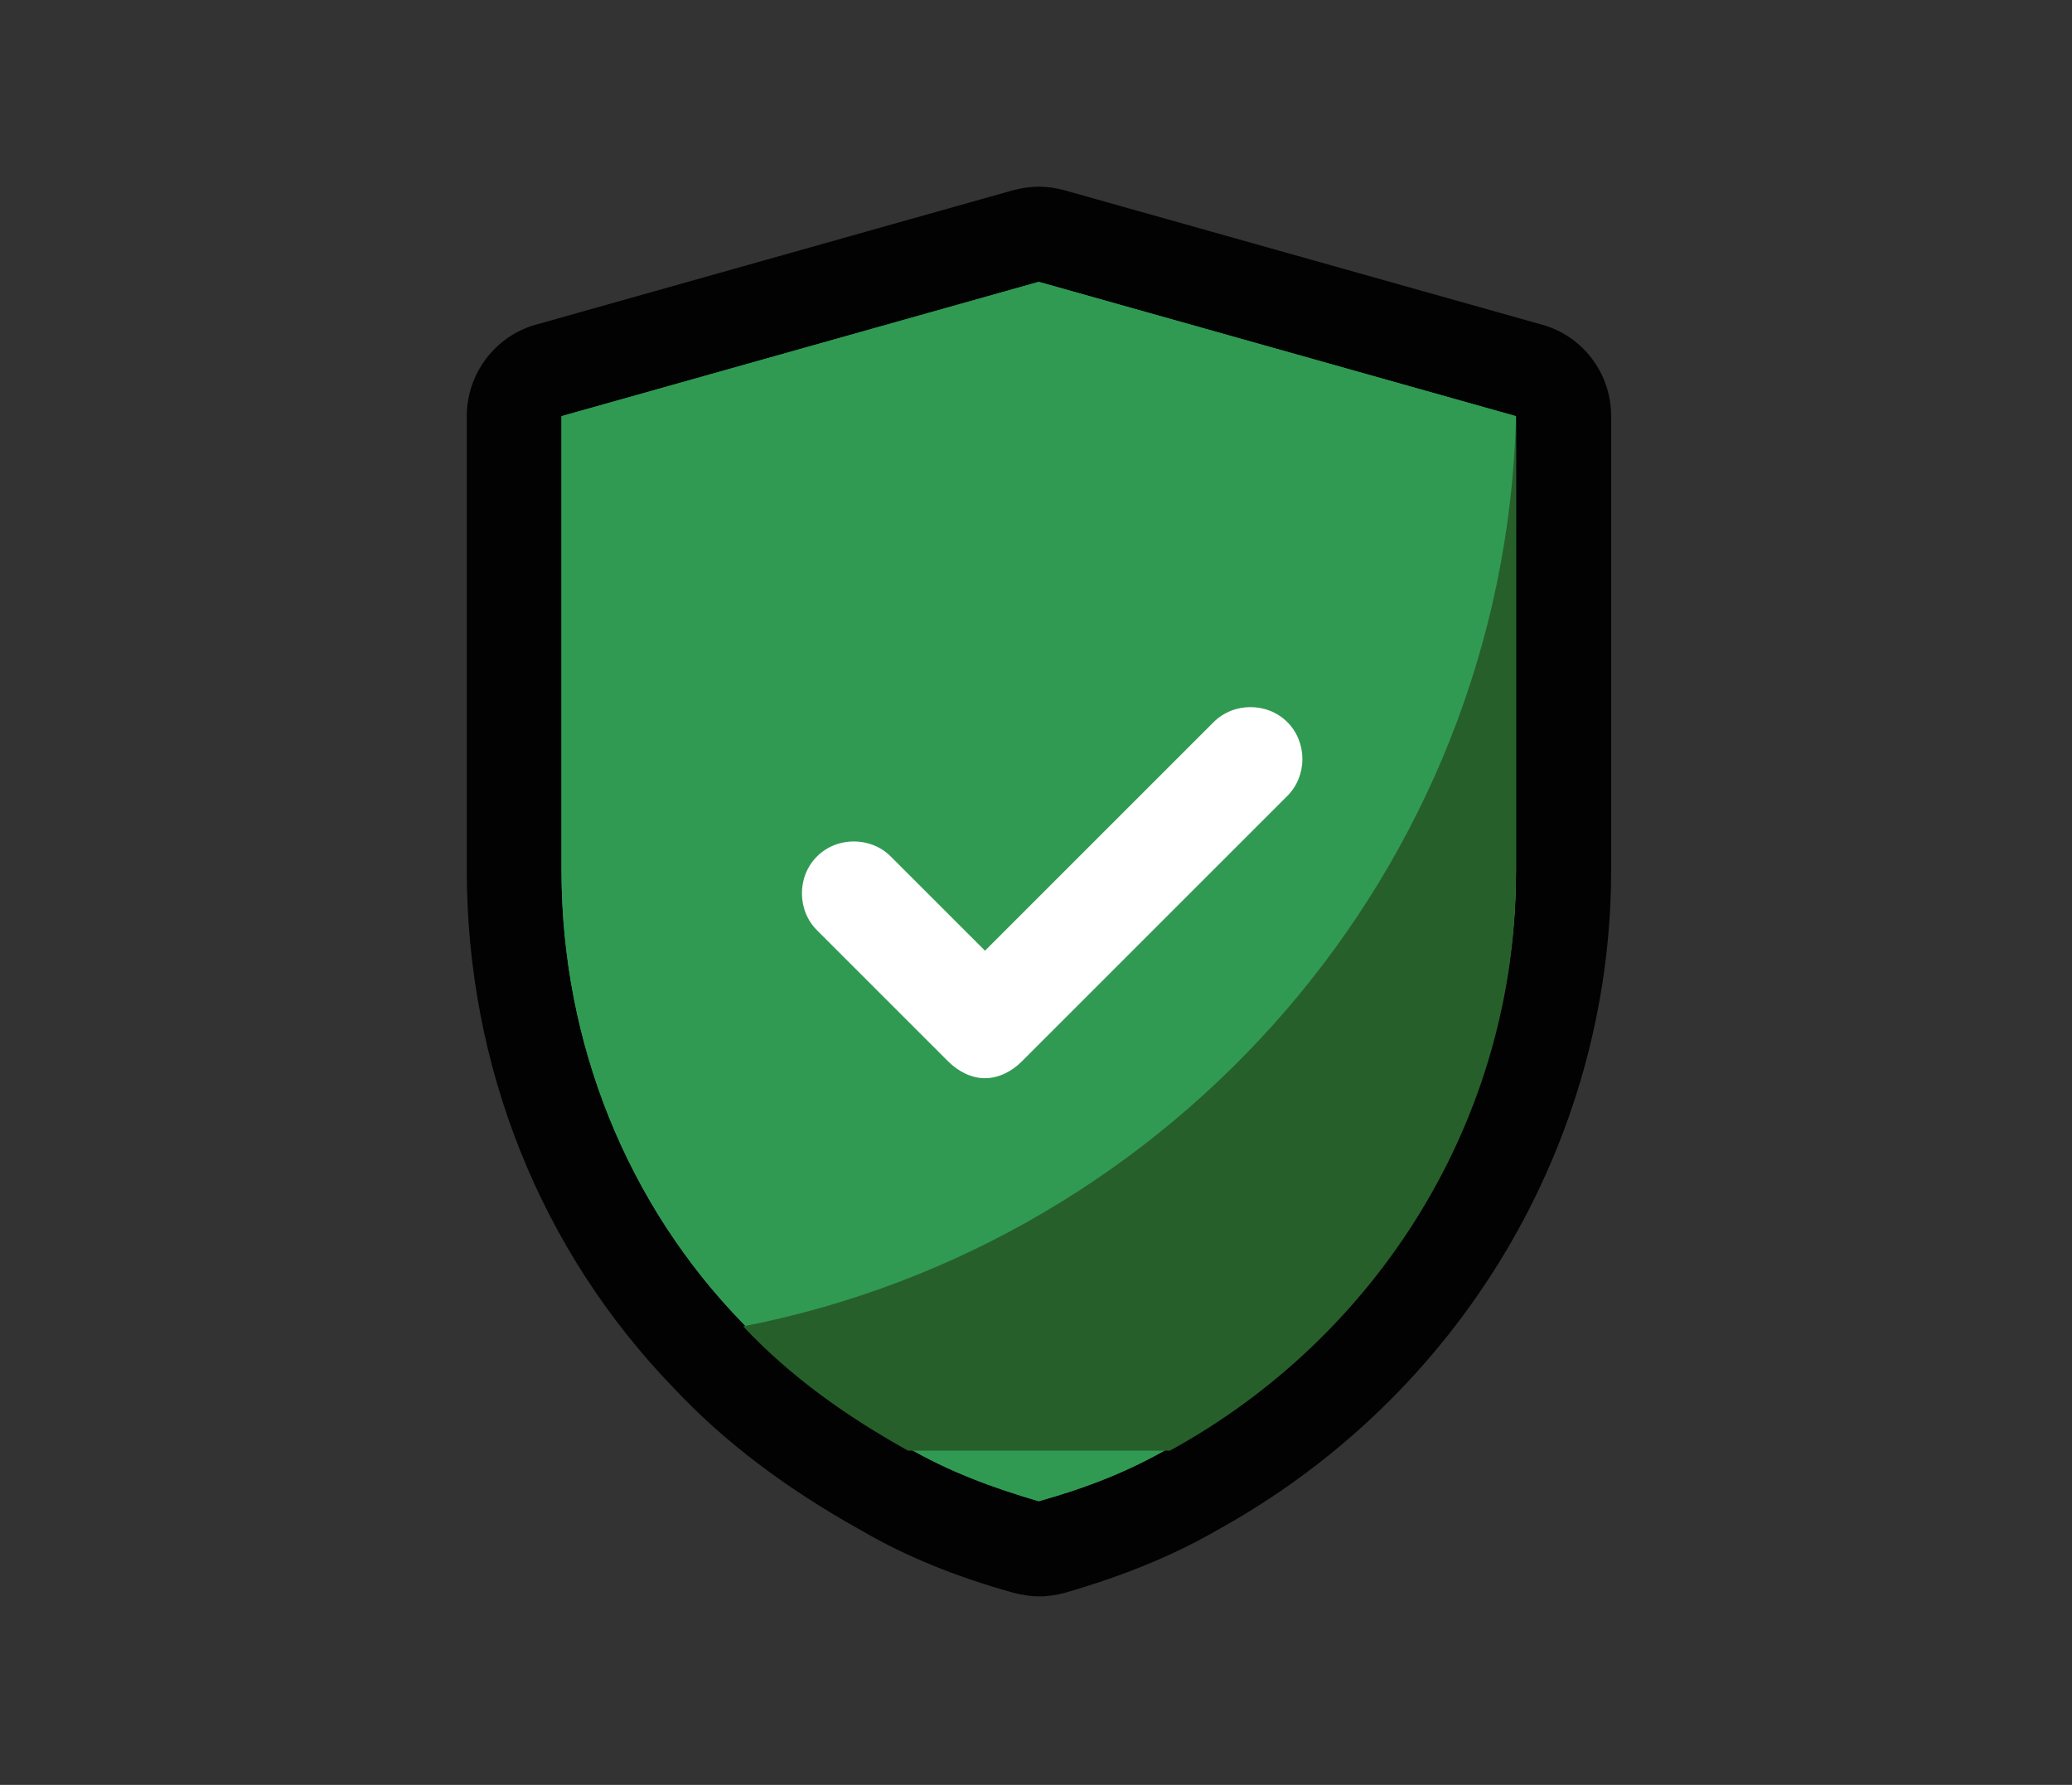 <?xml version="1.0" encoding="utf-8"?>
<!-- Generator: Adobe Illustrator 25.0.0, SVG Export Plug-In . SVG Version: 6.00 Build 0)  -->
<svg version="1.1" id="Livello_1" xmlns="http://www.w3.org/2000/svg" xmlns:xlink="http://www.w3.org/1999/xlink" x="0px" y="0px"
	 viewBox="0 0 455 392" style="enable-background:new 0 0 455 392;" xml:space="preserve">
<rect x="0" y="0" width="455" height="392" fill="#333333" stroke="none"/>
<style type="text/css">
	.st0{fill:#309A53;}
	.st1{fill:#020203;}
	.st2{fill:#275F2A;}
	.st3{fill:#FFFFFF;}
</style>
<g>
	<g>
		<path class="st0" d="M228.1,340.2c-1,0-1.9-0.1-2.9-0.4c-12.1-3.5-22.3-7.7-31.2-12.8c-15.7-8.7-28.4-18.3-38.5-29.2
			c-27.5-28.3-42.7-66.2-42.7-106.7V91.4c0-4.7,3.1-8.8,7.6-10.1l104.8-29.5c0.9-0.3,1.9-0.4,2.8-0.4c1,0,1.9,0.1,2.8,0.4
			l104.8,29.5c4.5,1.3,7.6,5.4,7.6,10.1V191c0,56.4-31.2,108.5-81.4,136.1c-8.6,5-18.8,9.2-30.9,12.7
			C230.1,340.1,229.1,340.2,228.1,340.2z"/>
		<path class="st1" d="M228.1,61.9l104.8,29.5V191c0,53.9-30.3,101.8-76,126.9c-8.9,5.2-18.4,8.9-28.8,11.8
			c-10.3-3-19.9-6.6-28.8-11.8c-13.3-7.4-25.8-16.2-36.2-27.3c-25.1-25.8-39.8-61.2-39.8-99.6V91.4L228.1,61.9 M228.1,41
			c-1.9,0-3.8,0.3-5.7,0.8L117.7,71.3c-9,2.5-15.2,10.8-15.2,20.1V191c0,43.2,16.2,83.7,45.6,114c10.9,11.6,24.3,21.8,41,31.1
			c9.6,5.6,20.5,10.1,33.4,13.7c1.9,0.5,3.8,0.8,5.7,0.8s3.9-0.3,5.7-0.8c12.8-3.7,23.8-8.2,33.3-13.7c53.4-29.4,86.6-85,86.6-145.1
			V91.4c0-9.4-6.2-17.6-15.2-20.1L233.8,41.8C232,41.3,230,41,228.1,41L228.1,41z"/>
	</g>
	<g>
		<g>
			<path class="st0" d="M332.9,91.4V191c0,53.9-30.2,101.8-76,126.9c-8.9,5.2-18.4,8.9-28.8,11.8c-10.3-3-19.9-6.6-28.8-11.8
				c-13.3-7.4-25.8-16.2-36.2-27.3c-25.1-25.8-39.8-61.2-39.8-99.6V91.4l104.8-29.5L332.9,91.4L332.9,91.4z"/>
			<g>
				<path class="st2" d="M332.9,85.5v106.2c0,53.9-30.2,101.8-76,126.9h-57.5c-13.3-7.4-25.8-16.2-36.2-27.3
					C257.6,272.9,330,191,332.9,92.2C332.9,89.2,332.9,87.7,332.9,85.5z"/>
				<g>
				</g>
				<g>
					<path class="st3" d="M216.3,236.8c-3,0-5.9-1.5-8.1-3.7l-28.8-28.8c-4.4-4.4-4.4-11.8,0-16.2c4.4-4.4,11.8-4.4,16.2,0
						l20.7,20.7l50.2-50.2c4.4-4.4,11.8-4.4,16.2,0c4.4,4.4,4.4,11.8,0,16.2l-58.3,58.3C222.2,235.3,219.3,236.8,216.3,236.8z"/>
				</g>
			</g>
		</g>
	</g>
</g>
</svg>
